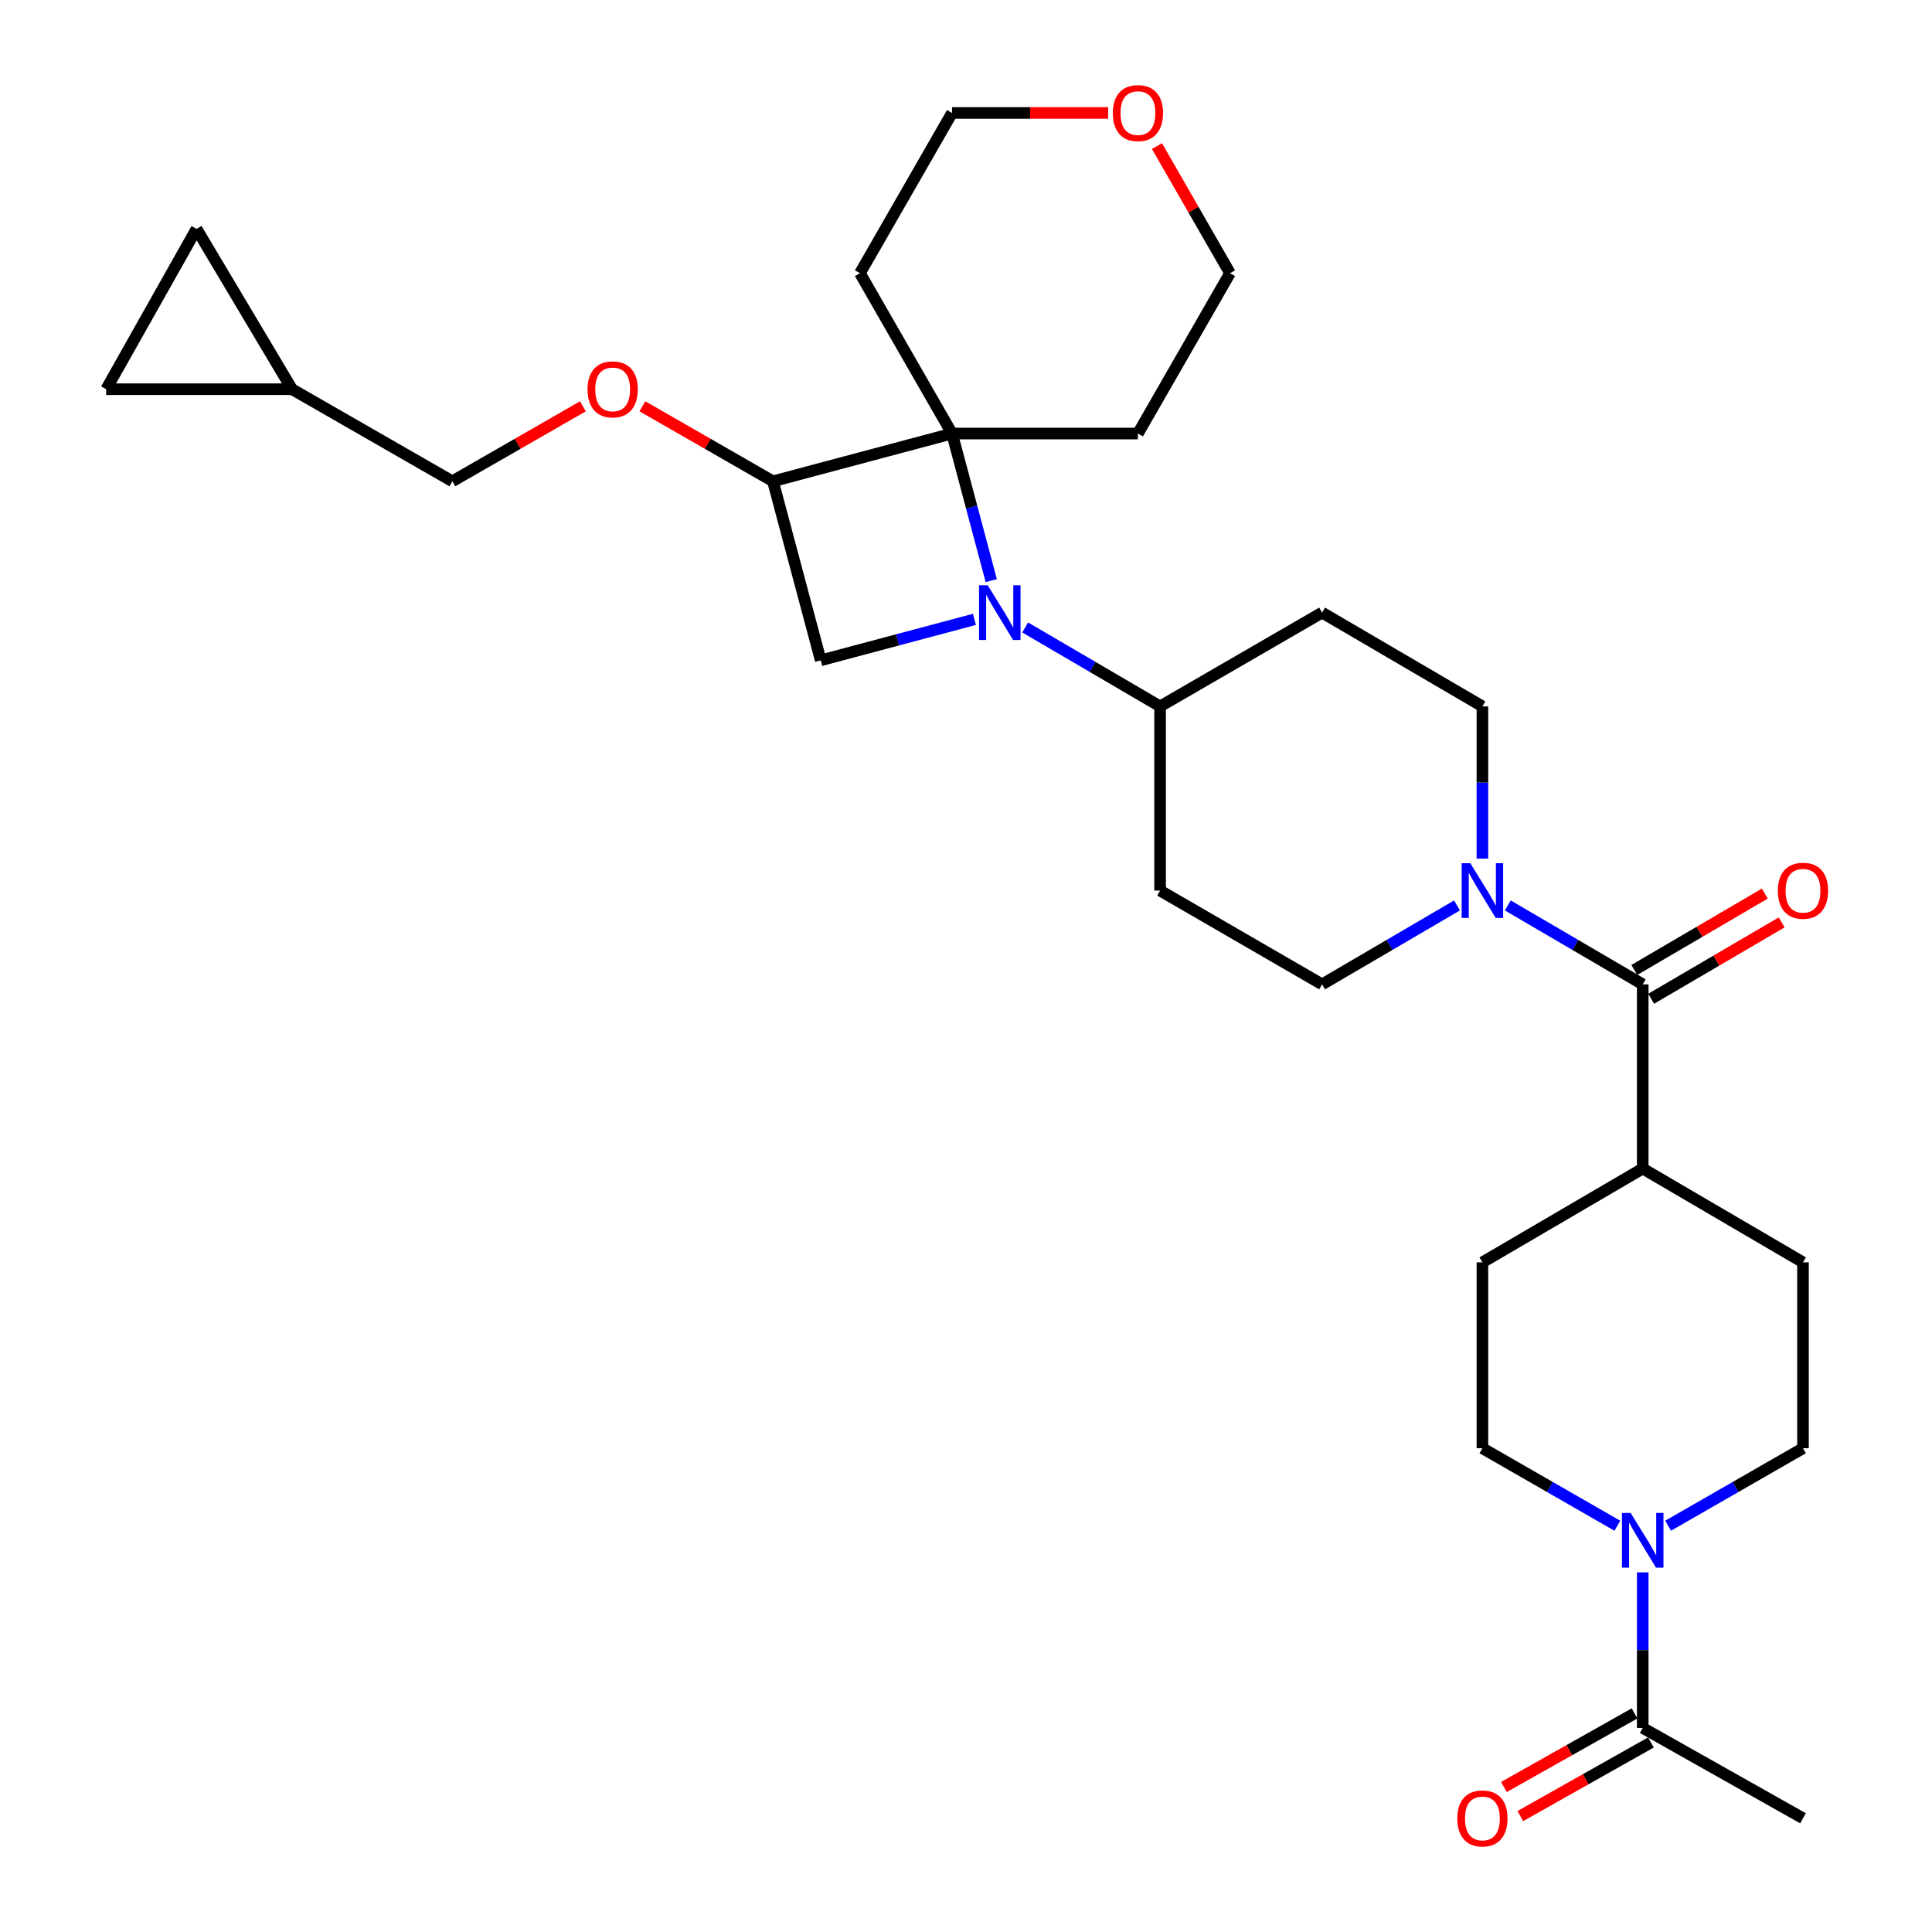<?xml version='1.0' encoding='iso-8859-1'?>
<svg version='1.1' baseProfile='full'
              xmlns='http://www.w3.org/2000/svg'
                      xmlns:rdkit='http://www.rdkit.org/xml'
                      xmlns:xlink='http://www.w3.org/1999/xlink'
                  xml:space='preserve'
width='1000px' height='1000px' viewBox='0 0 1000 1000'>
<!-- END OF HEADER -->
<rect style='opacity:1.0;fill:#FFFFFF;stroke:none' width='1000' height='1000' x='0' y='0'> </rect>
<path class='bond-0' d='M 513.072,300.524 L 502.922,262.462' style='fill:none;fill-rule:evenodd;stroke:#0000FF;stroke-width:6px;stroke-linecap:butt;stroke-linejoin:miter;stroke-opacity:1' />
<path class='bond-0' d='M 502.922,262.462 L 492.772,224.399' style='fill:none;fill-rule:evenodd;stroke:#000000;stroke-width:6px;stroke-linecap:butt;stroke-linejoin:miter;stroke-opacity:1' />
<path class='bond-1' d='M 504.349,320.586 L 464.577,331.192' style='fill:none;fill-rule:evenodd;stroke:#0000FF;stroke-width:6px;stroke-linecap:butt;stroke-linejoin:miter;stroke-opacity:1' />
<path class='bond-1' d='M 464.577,331.192 L 424.804,341.798' style='fill:none;fill-rule:evenodd;stroke:#000000;stroke-width:6px;stroke-linecap:butt;stroke-linejoin:miter;stroke-opacity:1' />
<path class='bond-2' d='M 530.631,324.772 L 565.546,345.201' style='fill:none;fill-rule:evenodd;stroke:#0000FF;stroke-width:6px;stroke-linecap:butt;stroke-linejoin:miter;stroke-opacity:1' />
<path class='bond-2' d='M 565.546,345.201 L 600.461,365.63' style='fill:none;fill-rule:evenodd;stroke:#000000;stroke-width:6px;stroke-linecap:butt;stroke-linejoin:miter;stroke-opacity:1' />
<path class='bond-3' d='M 492.772,224.399 L 588.986,224.399' style='fill:none;fill-rule:evenodd;stroke:#000000;stroke-width:6px;stroke-linecap:butt;stroke-linejoin:miter;stroke-opacity:1' />
<path class='bond-4' d='M 492.772,224.399 L 445.106,141.416' style='fill:none;fill-rule:evenodd;stroke:#000000;stroke-width:6px;stroke-linecap:butt;stroke-linejoin:miter;stroke-opacity:1' />
<path class='bond-5' d='M 492.772,224.399 L 400.089,249.115' style='fill:none;fill-rule:evenodd;stroke:#000000;stroke-width:6px;stroke-linecap:butt;stroke-linejoin:miter;stroke-opacity:1' />
<path class='bond-6' d='M 400.089,249.115 L 424.804,341.798' style='fill:none;fill-rule:evenodd;stroke:#000000;stroke-width:6px;stroke-linecap:butt;stroke-linejoin:miter;stroke-opacity:1' />
<path class='bond-7' d='M 400.089,249.115 L 366.298,229.707' style='fill:none;fill-rule:evenodd;stroke:#000000;stroke-width:6px;stroke-linecap:butt;stroke-linejoin:miter;stroke-opacity:1' />
<path class='bond-7' d='M 366.298,229.707 L 332.507,210.299' style='fill:none;fill-rule:evenodd;stroke:#FF0000;stroke-width:6px;stroke-linecap:butt;stroke-linejoin:miter;stroke-opacity:1' />
<path class='bond-8' d='M 850.273,509.51 L 815.353,489.08' style='fill:none;fill-rule:evenodd;stroke:#000000;stroke-width:6px;stroke-linecap:butt;stroke-linejoin:miter;stroke-opacity:1' />
<path class='bond-8' d='M 815.353,489.08 L 780.434,468.651' style='fill:none;fill-rule:evenodd;stroke:#0000FF;stroke-width:6px;stroke-linecap:butt;stroke-linejoin:miter;stroke-opacity:1' />
<path class='bond-9' d='M 850.273,509.51 L 850.273,604.841' style='fill:none;fill-rule:evenodd;stroke:#000000;stroke-width:6px;stroke-linecap:butt;stroke-linejoin:miter;stroke-opacity:1' />
<path class='bond-10' d='M 854.635,516.962 L 888.41,497.195' style='fill:none;fill-rule:evenodd;stroke:#000000;stroke-width:6px;stroke-linecap:butt;stroke-linejoin:miter;stroke-opacity:1' />
<path class='bond-10' d='M 888.41,497.195 L 922.186,477.429' style='fill:none;fill-rule:evenodd;stroke:#FF0000;stroke-width:6px;stroke-linecap:butt;stroke-linejoin:miter;stroke-opacity:1' />
<path class='bond-10' d='M 845.911,502.057 L 879.687,482.29' style='fill:none;fill-rule:evenodd;stroke:#000000;stroke-width:6px;stroke-linecap:butt;stroke-linejoin:miter;stroke-opacity:1' />
<path class='bond-10' d='M 879.687,482.29 L 913.463,462.523' style='fill:none;fill-rule:evenodd;stroke:#FF0000;stroke-width:6px;stroke-linecap:butt;stroke-linejoin:miter;stroke-opacity:1' />
<path class='bond-11' d='M 754.147,468.652 L 719.232,489.081' style='fill:none;fill-rule:evenodd;stroke:#0000FF;stroke-width:6px;stroke-linecap:butt;stroke-linejoin:miter;stroke-opacity:1' />
<path class='bond-11' d='M 719.232,489.081 L 684.317,509.51' style='fill:none;fill-rule:evenodd;stroke:#000000;stroke-width:6px;stroke-linecap:butt;stroke-linejoin:miter;stroke-opacity:1' />
<path class='bond-12' d='M 767.29,444.418 L 767.29,405.024' style='fill:none;fill-rule:evenodd;stroke:#0000FF;stroke-width:6px;stroke-linecap:butt;stroke-linejoin:miter;stroke-opacity:1' />
<path class='bond-12' d='M 767.29,405.024 L 767.29,365.63' style='fill:none;fill-rule:evenodd;stroke:#000000;stroke-width:6px;stroke-linecap:butt;stroke-linejoin:miter;stroke-opacity:1' />
<path class='bond-13' d='M 837.141,789.717 L 802.215,769.66' style='fill:none;fill-rule:evenodd;stroke:#0000FF;stroke-width:6px;stroke-linecap:butt;stroke-linejoin:miter;stroke-opacity:1' />
<path class='bond-13' d='M 802.215,769.66 L 767.29,749.603' style='fill:none;fill-rule:evenodd;stroke:#000000;stroke-width:6px;stroke-linecap:butt;stroke-linejoin:miter;stroke-opacity:1' />
<path class='bond-14' d='M 850.273,813.847 L 850.273,854.111' style='fill:none;fill-rule:evenodd;stroke:#0000FF;stroke-width:6px;stroke-linecap:butt;stroke-linejoin:miter;stroke-opacity:1' />
<path class='bond-14' d='M 850.273,854.111 L 850.273,894.375' style='fill:none;fill-rule:evenodd;stroke:#000000;stroke-width:6px;stroke-linecap:butt;stroke-linejoin:miter;stroke-opacity:1' />
<path class='bond-15' d='M 863.405,789.715 L 898.316,769.659' style='fill:none;fill-rule:evenodd;stroke:#0000FF;stroke-width:6px;stroke-linecap:butt;stroke-linejoin:miter;stroke-opacity:1' />
<path class='bond-15' d='M 898.316,769.659 L 933.227,749.603' style='fill:none;fill-rule:evenodd;stroke:#000000;stroke-width:6px;stroke-linecap:butt;stroke-linejoin:miter;stroke-opacity:1' />
<path class='bond-16' d='M 846.034,886.852 L 812.233,905.9' style='fill:none;fill-rule:evenodd;stroke:#000000;stroke-width:6px;stroke-linecap:butt;stroke-linejoin:miter;stroke-opacity:1' />
<path class='bond-16' d='M 812.233,905.9 L 778.432,924.948' style='fill:none;fill-rule:evenodd;stroke:#FF0000;stroke-width:6px;stroke-linecap:butt;stroke-linejoin:miter;stroke-opacity:1' />
<path class='bond-16' d='M 854.512,901.897 L 820.711,920.945' style='fill:none;fill-rule:evenodd;stroke:#000000;stroke-width:6px;stroke-linecap:butt;stroke-linejoin:miter;stroke-opacity:1' />
<path class='bond-16' d='M 820.711,920.945 L 786.911,939.993' style='fill:none;fill-rule:evenodd;stroke:#FF0000;stroke-width:6px;stroke-linecap:butt;stroke-linejoin:miter;stroke-opacity:1' />
<path class='bond-17' d='M 850.273,894.375 L 933.227,941.138' style='fill:none;fill-rule:evenodd;stroke:#000000;stroke-width:6px;stroke-linecap:butt;stroke-linejoin:miter;stroke-opacity:1' />
<path class='bond-18' d='M 600.461,365.63 L 684.317,317.082' style='fill:none;fill-rule:evenodd;stroke:#000000;stroke-width:6px;stroke-linecap:butt;stroke-linejoin:miter;stroke-opacity:1' />
<path class='bond-19' d='M 600.461,365.63 L 600.461,460.962' style='fill:none;fill-rule:evenodd;stroke:#000000;stroke-width:6px;stroke-linecap:butt;stroke-linejoin:miter;stroke-opacity:1' />
<path class='bond-20' d='M 301.723,210.299 L 267.933,229.707' style='fill:none;fill-rule:evenodd;stroke:#FF0000;stroke-width:6px;stroke-linecap:butt;stroke-linejoin:miter;stroke-opacity:1' />
<path class='bond-20' d='M 267.933,229.707 L 234.142,249.115' style='fill:none;fill-rule:evenodd;stroke:#000000;stroke-width:6px;stroke-linecap:butt;stroke-linejoin:miter;stroke-opacity:1' />
<path class='bond-21' d='M 151.159,201.459 L 234.142,249.115' style='fill:none;fill-rule:evenodd;stroke:#000000;stroke-width:6px;stroke-linecap:butt;stroke-linejoin:miter;stroke-opacity:1' />
<path class='bond-22' d='M 151.159,201.459 L 54.964,201.459' style='fill:none;fill-rule:evenodd;stroke:#000000;stroke-width:6px;stroke-linecap:butt;stroke-linejoin:miter;stroke-opacity:1' />
<path class='bond-23' d='M 151.159,201.459 L 101.728,118.466' style='fill:none;fill-rule:evenodd;stroke:#000000;stroke-width:6px;stroke-linecap:butt;stroke-linejoin:miter;stroke-opacity:1' />
<path class='bond-24' d='M 850.273,604.841 L 933.227,653.389' style='fill:none;fill-rule:evenodd;stroke:#000000;stroke-width:6px;stroke-linecap:butt;stroke-linejoin:miter;stroke-opacity:1' />
<path class='bond-25' d='M 850.273,604.841 L 767.29,653.389' style='fill:none;fill-rule:evenodd;stroke:#000000;stroke-width:6px;stroke-linecap:butt;stroke-linejoin:miter;stroke-opacity:1' />
<path class='bond-26' d='M 684.317,317.082 L 767.29,365.63' style='fill:none;fill-rule:evenodd;stroke:#000000;stroke-width:6px;stroke-linecap:butt;stroke-linejoin:miter;stroke-opacity:1' />
<path class='bond-27' d='M 600.461,460.962 L 684.317,509.51' style='fill:none;fill-rule:evenodd;stroke:#000000;stroke-width:6px;stroke-linecap:butt;stroke-linejoin:miter;stroke-opacity:1' />
<path class='bond-28' d='M 54.964,201.459 L 101.728,118.466' style='fill:none;fill-rule:evenodd;stroke:#000000;stroke-width:6px;stroke-linecap:butt;stroke-linejoin:miter;stroke-opacity:1' />
<path class='bond-29' d='M 767.29,749.603 L 767.29,653.389' style='fill:none;fill-rule:evenodd;stroke:#000000;stroke-width:6px;stroke-linecap:butt;stroke-linejoin:miter;stroke-opacity:1' />
<path class='bond-30' d='M 933.227,749.603 L 933.227,653.389' style='fill:none;fill-rule:evenodd;stroke:#000000;stroke-width:6px;stroke-linecap:butt;stroke-linejoin:miter;stroke-opacity:1' />
<path class='bond-31' d='M 588.986,224.399 L 636.651,141.416' style='fill:none;fill-rule:evenodd;stroke:#000000;stroke-width:6px;stroke-linecap:butt;stroke-linejoin:miter;stroke-opacity:1' />
<path class='bond-32' d='M 445.106,141.416 L 492.772,58.462' style='fill:none;fill-rule:evenodd;stroke:#000000;stroke-width:6px;stroke-linecap:butt;stroke-linejoin:miter;stroke-opacity:1' />
<path class='bond-33' d='M 573.58,58.462 L 533.176,58.462' style='fill:none;fill-rule:evenodd;stroke:#FF0000;stroke-width:6px;stroke-linecap:butt;stroke-linejoin:miter;stroke-opacity:1' />
<path class='bond-33' d='M 533.176,58.462 L 492.772,58.462' style='fill:none;fill-rule:evenodd;stroke:#000000;stroke-width:6px;stroke-linecap:butt;stroke-linejoin:miter;stroke-opacity:1' />
<path class='bond-34' d='M 598.841,75.614 L 617.746,108.515' style='fill:none;fill-rule:evenodd;stroke:#FF0000;stroke-width:6px;stroke-linecap:butt;stroke-linejoin:miter;stroke-opacity:1' />
<path class='bond-34' d='M 617.746,108.515 L 636.651,141.416' style='fill:none;fill-rule:evenodd;stroke:#000000;stroke-width:6px;stroke-linecap:butt;stroke-linejoin:miter;stroke-opacity:1' />
<path  class='atom-0' d='M 511.227 302.922
L 520.507 317.922
Q 521.427 319.402, 522.907 322.082
Q 524.387 324.762, 524.467 324.922
L 524.467 302.922
L 528.227 302.922
L 528.227 331.242
L 524.347 331.242
L 514.387 314.842
Q 513.227 312.922, 511.987 310.722
Q 510.787 308.522, 510.427 307.842
L 510.427 331.242
L 506.747 331.242
L 506.747 302.922
L 511.227 302.922
' fill='#0000FF'/>
<path  class='atom-5' d='M 761.03 446.802
L 770.31 461.802
Q 771.23 463.282, 772.71 465.962
Q 774.19 468.642, 774.27 468.802
L 774.27 446.802
L 778.03 446.802
L 778.03 475.122
L 774.15 475.122
L 764.19 458.722
Q 763.03 456.802, 761.79 454.602
Q 760.59 452.402, 760.23 451.722
L 760.23 475.122
L 756.55 475.122
L 756.55 446.802
L 761.03 446.802
' fill='#0000FF'/>
<path  class='atom-6' d='M 844.013 783.099
L 853.293 798.099
Q 854.213 799.579, 855.693 802.259
Q 857.173 804.939, 857.253 805.099
L 857.253 783.099
L 861.013 783.099
L 861.013 811.419
L 857.133 811.419
L 847.173 795.019
Q 846.013 793.099, 844.773 790.899
Q 843.573 788.699, 843.213 788.019
L 843.213 811.419
L 839.533 811.419
L 839.533 783.099
L 844.013 783.099
' fill='#0000FF'/>
<path  class='atom-9' d='M 304.115 201.539
Q 304.115 194.739, 307.475 190.939
Q 310.835 187.139, 317.115 187.139
Q 323.395 187.139, 326.755 190.939
Q 330.115 194.739, 330.115 201.539
Q 330.115 208.419, 326.715 212.339
Q 323.315 216.219, 317.115 216.219
Q 310.875 216.219, 307.475 212.339
Q 304.115 208.459, 304.115 201.539
M 317.115 213.019
Q 321.435 213.019, 323.755 210.139
Q 326.115 207.219, 326.115 201.539
Q 326.115 195.979, 323.755 193.179
Q 321.435 190.339, 317.115 190.339
Q 312.795 190.339, 310.435 193.139
Q 308.115 195.939, 308.115 201.539
Q 308.115 207.259, 310.435 210.139
Q 312.795 213.019, 317.115 213.019
' fill='#FF0000'/>
<path  class='atom-20' d='M 920.227 461.042
Q 920.227 454.242, 923.587 450.442
Q 926.947 446.642, 933.227 446.642
Q 939.507 446.642, 942.867 450.442
Q 946.227 454.242, 946.227 461.042
Q 946.227 467.922, 942.827 471.842
Q 939.427 475.722, 933.227 475.722
Q 926.987 475.722, 923.587 471.842
Q 920.227 467.962, 920.227 461.042
M 933.227 472.522
Q 937.547 472.522, 939.867 469.642
Q 942.227 466.722, 942.227 461.042
Q 942.227 455.482, 939.867 452.682
Q 937.547 449.842, 933.227 449.842
Q 928.907 449.842, 926.547 452.642
Q 924.227 455.442, 924.227 461.042
Q 924.227 466.762, 926.547 469.642
Q 928.907 472.522, 933.227 472.522
' fill='#FF0000'/>
<path  class='atom-21' d='M 754.29 941.218
Q 754.29 934.418, 757.65 930.618
Q 761.01 926.818, 767.29 926.818
Q 773.57 926.818, 776.93 930.618
Q 780.29 934.418, 780.29 941.218
Q 780.29 948.098, 776.89 952.018
Q 773.49 955.898, 767.29 955.898
Q 761.05 955.898, 757.65 952.018
Q 754.29 948.138, 754.29 941.218
M 767.29 952.698
Q 771.61 952.698, 773.93 949.818
Q 776.29 946.898, 776.29 941.218
Q 776.29 935.658, 773.93 932.858
Q 771.61 930.018, 767.29 930.018
Q 762.97 930.018, 760.61 932.818
Q 758.29 935.618, 758.29 941.218
Q 758.29 946.938, 760.61 949.818
Q 762.97 952.698, 767.29 952.698
' fill='#FF0000'/>
<path  class='atom-26' d='M 575.986 58.542
Q 575.986 51.742, 579.346 47.942
Q 582.706 44.142, 588.986 44.142
Q 595.266 44.142, 598.626 47.942
Q 601.986 51.742, 601.986 58.542
Q 601.986 65.422, 598.586 69.342
Q 595.186 73.222, 588.986 73.222
Q 582.746 73.222, 579.346 69.342
Q 575.986 65.462, 575.986 58.542
M 588.986 70.022
Q 593.306 70.022, 595.626 67.142
Q 597.986 64.222, 597.986 58.542
Q 597.986 52.982, 595.626 50.182
Q 593.306 47.342, 588.986 47.342
Q 584.666 47.342, 582.306 50.142
Q 579.986 52.942, 579.986 58.542
Q 579.986 64.262, 582.306 67.142
Q 584.666 70.022, 588.986 70.022
' fill='#FF0000'/>
</svg>

